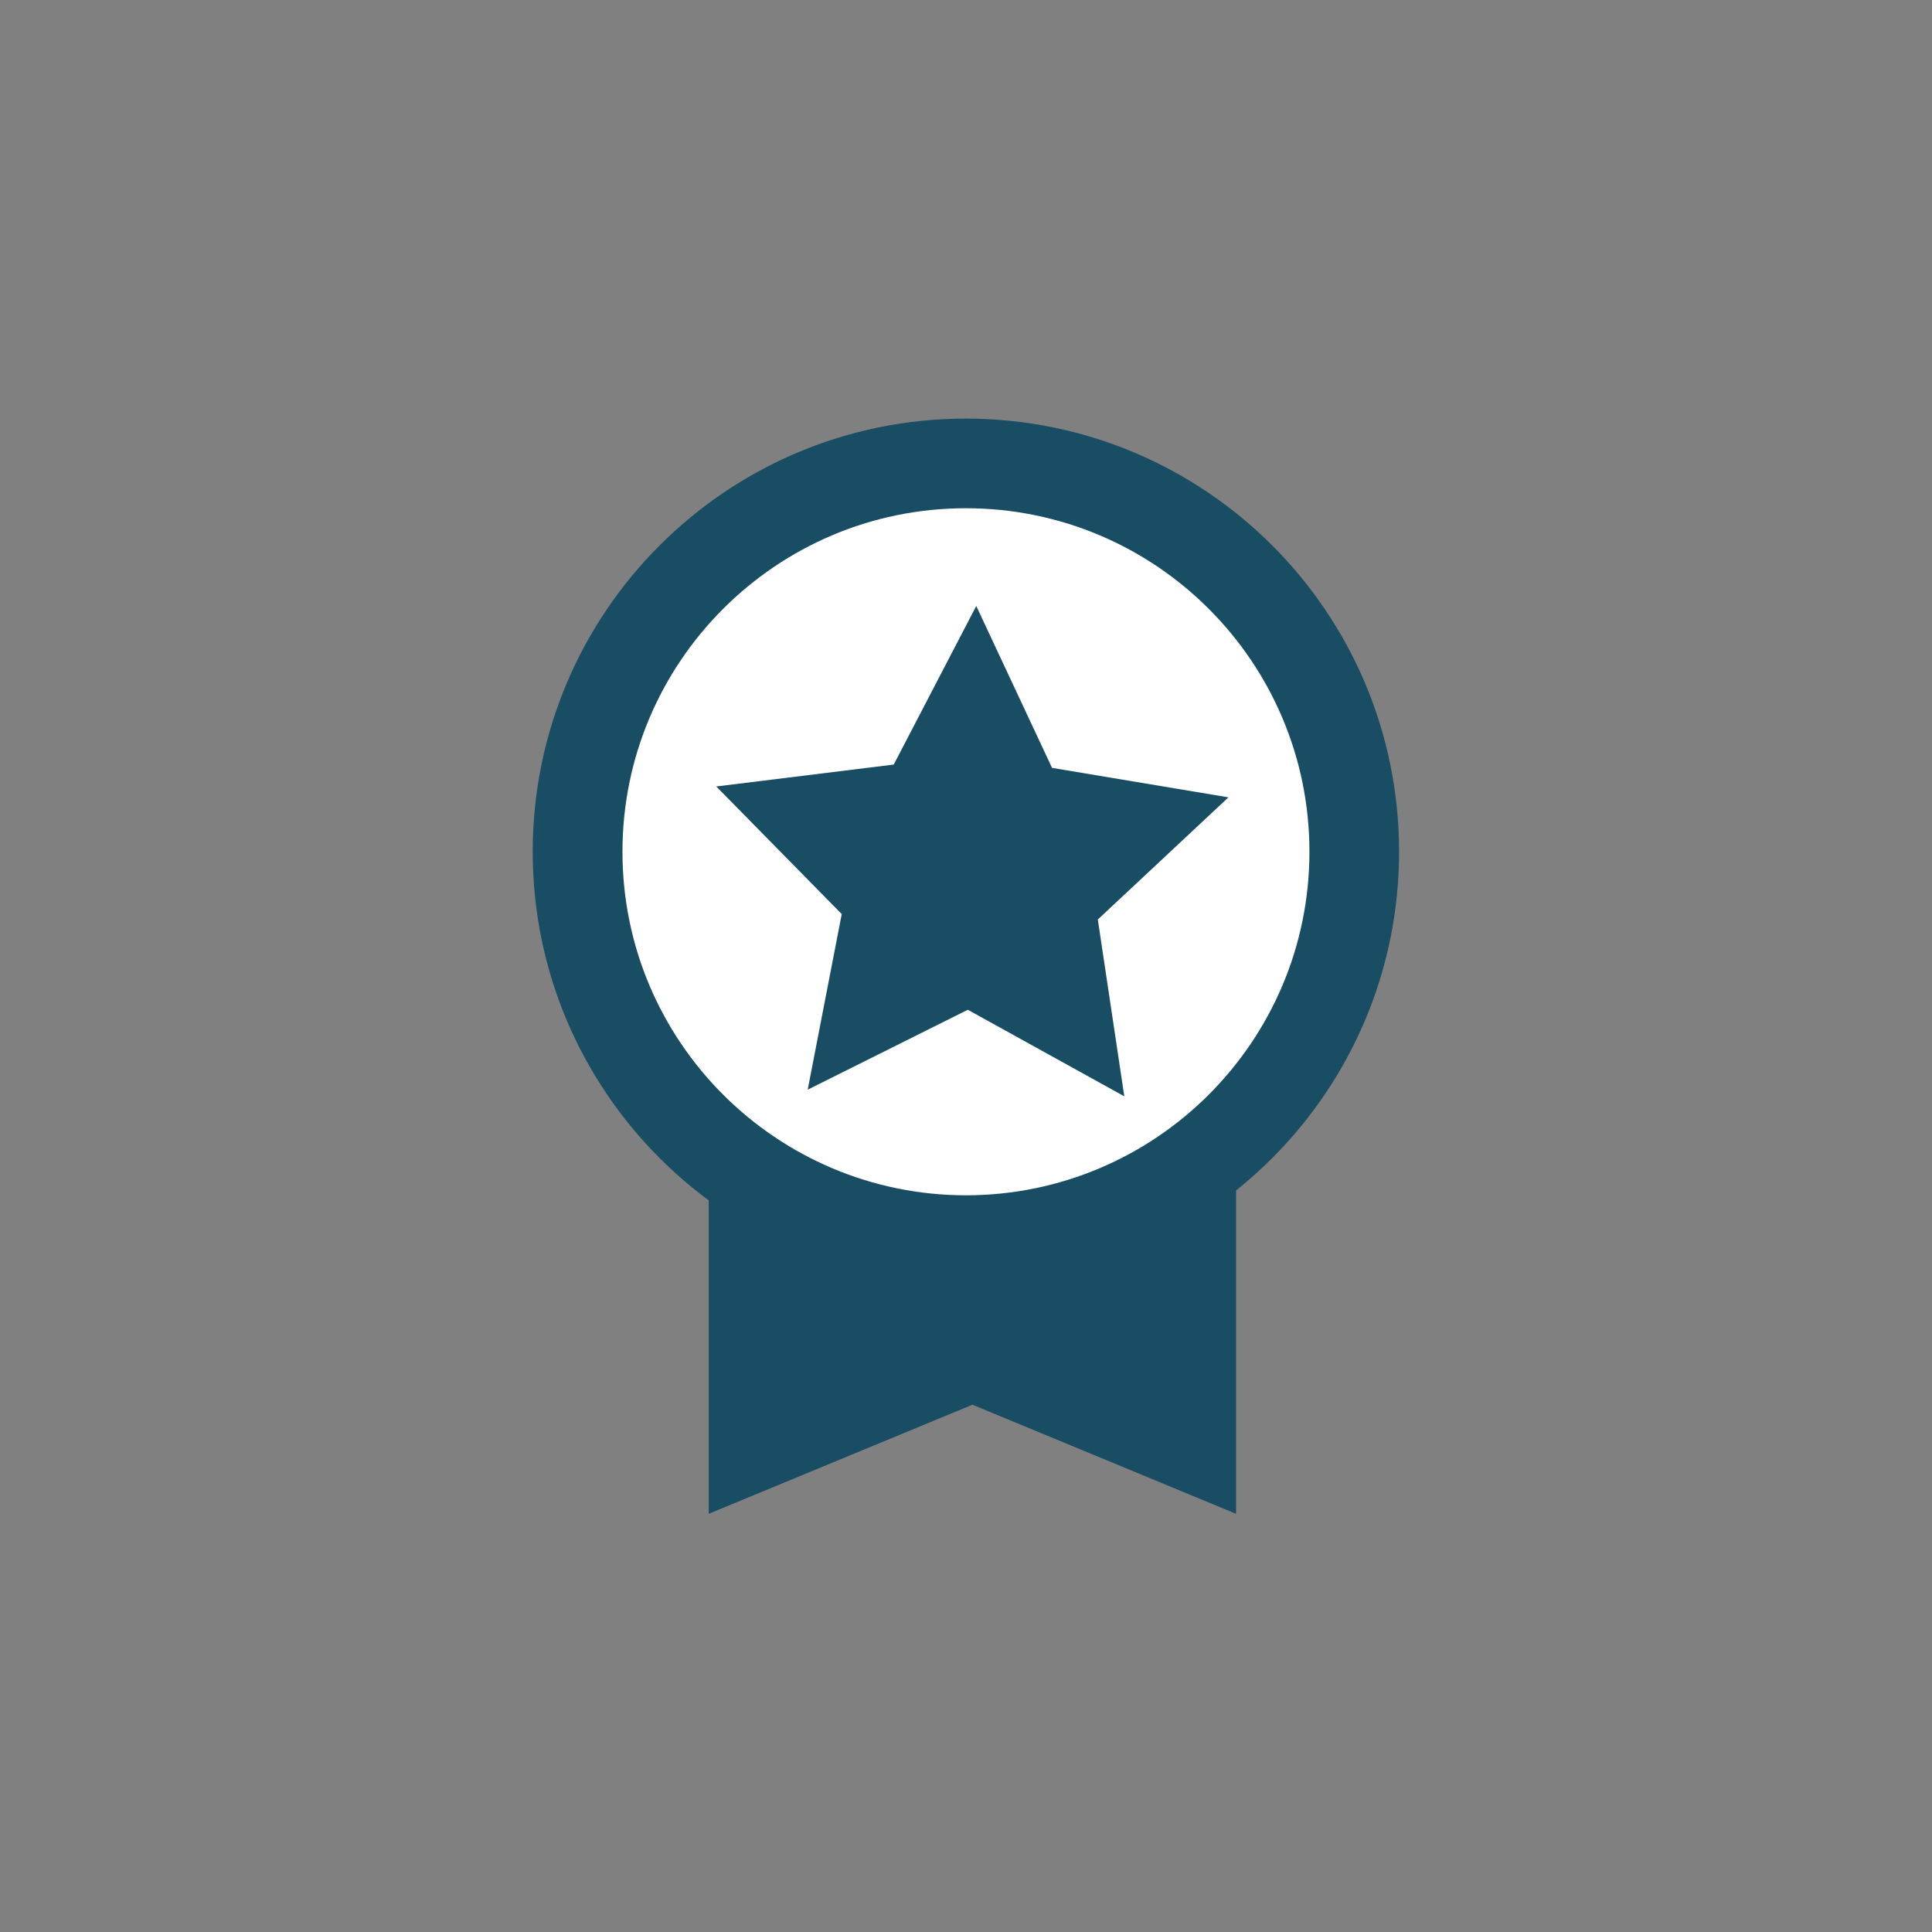 <svg version="1.0" preserveAspectRatio="xMidYMid meet" height="100" viewBox="0 0 75 75" zoomAndPan="magnify" width="100" xmlns:xlink="http://www.w3.org/1999/xlink" xmlns="http://www.w3.org/2000/svg"><rect x="0" y="0" width="75" height="75" fill="#808080" stroke="none"/><defs><clipPath id="08c3d000fc"><path clip-rule="nonzero" d="M 27 34 L 48 34 L 48 58.988 L 27 58.988 Z M 27 34"></path></clipPath><clipPath id="137a4adfba"><path clip-rule="nonzero" d="M 20.645 16.238 L 54.395 16.238 L 54.395 50 L 20.645 50 Z M 20.645 16.238"></path></clipPath></defs><g clip-path="url(#08c3d000fc)"><path fill-rule="nonzero" fill-opacity="1" d="M 47.984 58.766 L 47.984 34.668 L 27.512 34.668 L 27.512 58.766 L 37.75 54.531 L 47.984 58.766" fill="#194d63"></path></g><g clip-path="url(#137a4adfba)"><path fill-rule="nonzero" fill-opacity="1" d="M 54.312 33.062 C 54.312 42.352 46.785 49.883 37.496 49.883 C 28.211 49.883 20.68 42.352 20.68 33.062 C 20.68 23.777 28.211 16.25 37.496 16.25 C 46.785 16.25 54.312 23.777 54.312 33.062" fill="#194d63"></path></g><path fill-rule="nonzero" fill-opacity="1" d="M 51.148 33.062 C 51.148 40.605 45.035 46.719 37.496 46.719 C 29.961 46.719 23.848 40.605 23.848 33.062 C 23.848 25.527 29.961 19.414 37.496 19.414 C 45.035 19.414 51.148 25.527 51.148 33.062" fill="#ffffff"></path><path fill-rule="nonzero" fill-opacity="1" d="M 51.148 33.062 L 50.832 33.062 C 50.832 36.75 49.34 40.078 46.926 42.492 C 44.512 44.906 41.18 46.398 37.496 46.402 C 33.816 46.398 30.484 44.906 28.07 42.492 C 25.656 40.078 24.164 36.75 24.164 33.062 C 24.164 29.383 25.656 26.051 28.07 23.637 C 30.484 21.223 33.812 19.73 37.496 19.73 C 41.18 19.73 44.512 21.223 46.926 23.637 C 49.34 26.051 50.832 29.383 50.832 33.062 L 51.465 33.062 C 51.465 25.352 45.211 19.102 37.496 19.102 C 29.785 19.102 23.531 25.352 23.531 33.062 C 23.531 40.777 29.785 47.031 37.496 47.035 C 45.211 47.031 51.465 40.777 51.465 33.062 L 51.148 33.062" fill="#194d63"></path><path fill-rule="nonzero" fill-opacity="1" d="M 40.84 29.809 L 47.688 30.953 L 42.617 35.695 L 43.645 42.559 L 37.57 39.199 L 31.355 42.301 L 32.676 35.484 L 27.805 30.531 L 34.695 29.68 L 37.898 23.523 L 40.84 29.809" fill="#194d63"></path></svg>